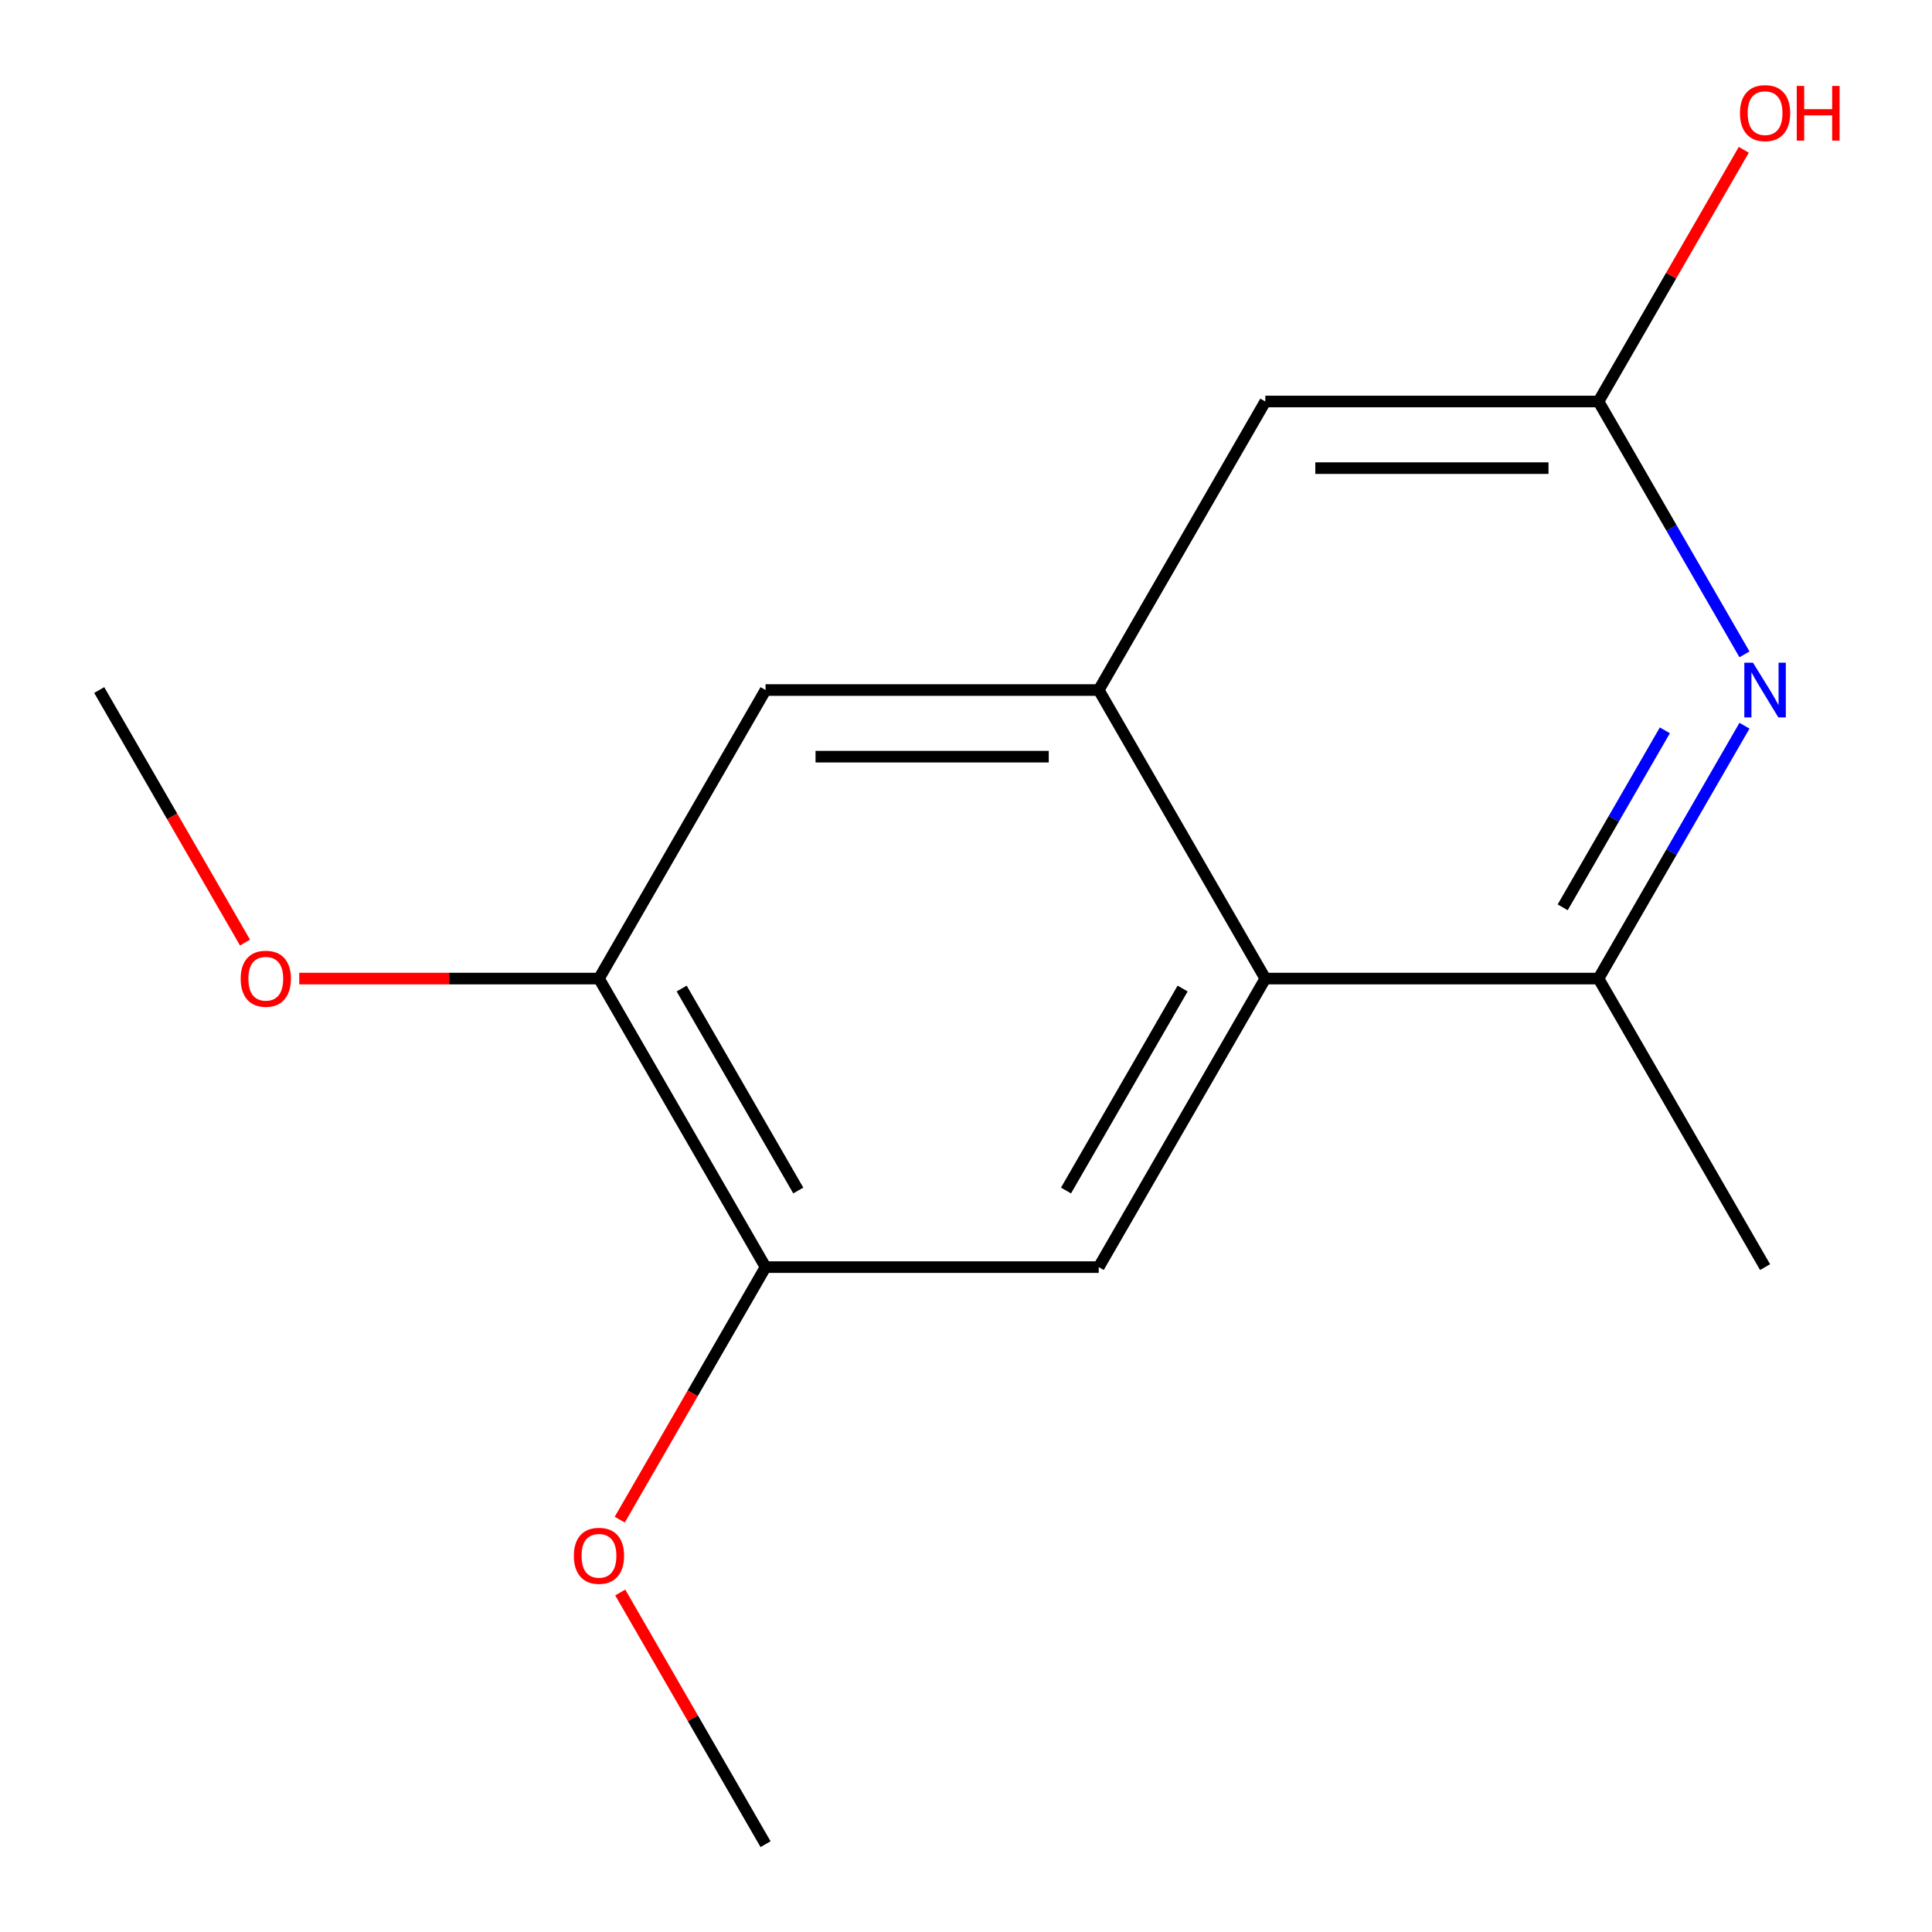 <?xml version='1.0' encoding='iso-8859-1'?>
<svg version='1.1' baseProfile='full'
              xmlns='http://www.w3.org/2000/svg'
                      xmlns:rdkit='http://www.rdkit.org/xml'
                      xmlns:xlink='http://www.w3.org/1999/xlink'
                  xml:space='preserve'
width='1000px' height='1000px' viewBox='0 0 1000 1000'>
<!-- END OF HEADER -->
<rect style='opacity:1.0;fill:#FFFFFF;stroke:none' width='1000' height='1000' x='0' y='0'> </rect>
<path class='bond-2' d='M 902.936,375.633 L 865.156,441.07' style='fill:none;fill-rule:evenodd;stroke:#0000FF;stroke-width:6px;stroke-linecap:butt;stroke-linejoin:miter;stroke-opacity:1' />
<path class='bond-2' d='M 865.156,441.07 L 827.376,506.508' style='fill:none;fill-rule:evenodd;stroke:#000000;stroke-width:6px;stroke-linecap:butt;stroke-linejoin:miter;stroke-opacity:1' />
<path class='bond-2' d='M 861.733,378.019 L 835.287,423.825' style='fill:none;fill-rule:evenodd;stroke:#0000FF;stroke-width:6px;stroke-linecap:butt;stroke-linejoin:miter;stroke-opacity:1' />
<path class='bond-2' d='M 835.287,423.825 L 808.841,469.632' style='fill:none;fill-rule:evenodd;stroke:#000000;stroke-width:6px;stroke-linecap:butt;stroke-linejoin:miter;stroke-opacity:1' />
<path class='bond-4' d='M 902.936,338.691 L 865.156,273.253' style='fill:none;fill-rule:evenodd;stroke:#0000FF;stroke-width:6px;stroke-linecap:butt;stroke-linejoin:miter;stroke-opacity:1' />
<path class='bond-4' d='M 865.156,273.253 L 827.376,207.816' style='fill:none;fill-rule:evenodd;stroke:#000000;stroke-width:6px;stroke-linecap:butt;stroke-linejoin:miter;stroke-opacity:1' />
<path class='bond-0' d='M 654.926,506.508 L 827.376,506.508' style='fill:none;fill-rule:evenodd;stroke:#000000;stroke-width:6px;stroke-linecap:butt;stroke-linejoin:miter;stroke-opacity:1' />
<path class='bond-3' d='M 654.926,506.508 L 568.701,655.854' style='fill:none;fill-rule:evenodd;stroke:#000000;stroke-width:6px;stroke-linecap:butt;stroke-linejoin:miter;stroke-opacity:1' />
<path class='bond-3' d='M 612.123,511.665 L 551.766,616.207' style='fill:none;fill-rule:evenodd;stroke:#000000;stroke-width:6px;stroke-linecap:butt;stroke-linejoin:miter;stroke-opacity:1' />
<path class='bond-15' d='M 654.926,506.508 L 568.701,357.162' style='fill:none;fill-rule:evenodd;stroke:#000000;stroke-width:6px;stroke-linecap:butt;stroke-linejoin:miter;stroke-opacity:1' />
<path class='bond-1' d='M 568.701,357.162 L 654.926,207.816' style='fill:none;fill-rule:evenodd;stroke:#000000;stroke-width:6px;stroke-linecap:butt;stroke-linejoin:miter;stroke-opacity:1' />
<path class='bond-6' d='M 568.701,357.162 L 396.251,357.162' style='fill:none;fill-rule:evenodd;stroke:#000000;stroke-width:6px;stroke-linecap:butt;stroke-linejoin:miter;stroke-opacity:1' />
<path class='bond-6' d='M 542.834,391.652 L 422.119,391.652' style='fill:none;fill-rule:evenodd;stroke:#000000;stroke-width:6px;stroke-linecap:butt;stroke-linejoin:miter;stroke-opacity:1' />
<path class='bond-12' d='M 827.376,506.508 L 913.601,655.854' style='fill:none;fill-rule:evenodd;stroke:#000000;stroke-width:6px;stroke-linecap:butt;stroke-linejoin:miter;stroke-opacity:1' />
<path class='bond-5' d='M 568.701,655.854 L 396.251,655.854' style='fill:none;fill-rule:evenodd;stroke:#000000;stroke-width:6px;stroke-linecap:butt;stroke-linejoin:miter;stroke-opacity:1' />
<path class='bond-8' d='M 827.376,207.816 L 654.926,207.816' style='fill:none;fill-rule:evenodd;stroke:#000000;stroke-width:6px;stroke-linecap:butt;stroke-linejoin:miter;stroke-opacity:1' />
<path class='bond-8' d='M 801.508,242.306 L 680.794,242.306' style='fill:none;fill-rule:evenodd;stroke:#000000;stroke-width:6px;stroke-linecap:butt;stroke-linejoin:miter;stroke-opacity:1' />
<path class='bond-9' d='M 827.376,207.816 L 864.983,142.679' style='fill:none;fill-rule:evenodd;stroke:#000000;stroke-width:6px;stroke-linecap:butt;stroke-linejoin:miter;stroke-opacity:1' />
<path class='bond-9' d='M 864.983,142.679 L 902.59,77.541' style='fill:none;fill-rule:evenodd;stroke:#FF0000;stroke-width:6px;stroke-linecap:butt;stroke-linejoin:miter;stroke-opacity:1' />
<path class='bond-10' d='M 396.251,655.854 L 358.517,721.211' style='fill:none;fill-rule:evenodd;stroke:#000000;stroke-width:6px;stroke-linecap:butt;stroke-linejoin:miter;stroke-opacity:1' />
<path class='bond-10' d='M 358.517,721.211 L 320.783,786.568' style='fill:none;fill-rule:evenodd;stroke:#FF0000;stroke-width:6px;stroke-linecap:butt;stroke-linejoin:miter;stroke-opacity:1' />
<path class='bond-16' d='M 396.251,655.854 L 310.026,506.508' style='fill:none;fill-rule:evenodd;stroke:#000000;stroke-width:6px;stroke-linecap:butt;stroke-linejoin:miter;stroke-opacity:1' />
<path class='bond-16' d='M 413.187,616.207 L 352.829,511.665' style='fill:none;fill-rule:evenodd;stroke:#000000;stroke-width:6px;stroke-linecap:butt;stroke-linejoin:miter;stroke-opacity:1' />
<path class='bond-7' d='M 396.251,357.162 L 310.026,506.508' style='fill:none;fill-rule:evenodd;stroke:#000000;stroke-width:6px;stroke-linecap:butt;stroke-linejoin:miter;stroke-opacity:1' />
<path class='bond-11' d='M 310.026,506.508 L 232.457,506.508' style='fill:none;fill-rule:evenodd;stroke:#000000;stroke-width:6px;stroke-linecap:butt;stroke-linejoin:miter;stroke-opacity:1' />
<path class='bond-11' d='M 232.457,506.508 L 154.888,506.508' style='fill:none;fill-rule:evenodd;stroke:#FF0000;stroke-width:6px;stroke-linecap:butt;stroke-linejoin:miter;stroke-opacity:1' />
<path class='bond-13' d='M 321.037,824.271 L 358.644,889.408' style='fill:none;fill-rule:evenodd;stroke:#FF0000;stroke-width:6px;stroke-linecap:butt;stroke-linejoin:miter;stroke-opacity:1' />
<path class='bond-13' d='M 358.644,889.408 L 396.251,954.545' style='fill:none;fill-rule:evenodd;stroke:#000000;stroke-width:6px;stroke-linecap:butt;stroke-linejoin:miter;stroke-opacity:1' />
<path class='bond-14' d='M 126.82,487.877 L 89.086,422.519' style='fill:none;fill-rule:evenodd;stroke:#FF0000;stroke-width:6px;stroke-linecap:butt;stroke-linejoin:miter;stroke-opacity:1' />
<path class='bond-14' d='M 89.086,422.519 L 51.352,357.162' style='fill:none;fill-rule:evenodd;stroke:#000000;stroke-width:6px;stroke-linecap:butt;stroke-linejoin:miter;stroke-opacity:1' />
<path  class='atom-0' d='M 907.341 343.002
L 916.621 358.002
Q 917.541 359.482, 919.021 362.162
Q 920.501 364.842, 920.581 365.002
L 920.581 343.002
L 924.341 343.002
L 924.341 371.322
L 920.461 371.322
L 910.501 354.922
Q 909.341 353.002, 908.101 350.802
Q 906.901 348.602, 906.541 347.922
L 906.541 371.322
L 902.861 371.322
L 902.861 343.002
L 907.341 343.002
' fill='#0000FF'/>
<path  class='atom-10' d='M 900.601 58.55
Q 900.601 51.75, 903.961 47.95
Q 907.321 44.15, 913.601 44.15
Q 919.881 44.15, 923.241 47.95
Q 926.601 51.75, 926.601 58.55
Q 926.601 65.43, 923.201 69.35
Q 919.801 73.23, 913.601 73.23
Q 907.361 73.23, 903.961 69.35
Q 900.601 65.47, 900.601 58.55
M 913.601 70.03
Q 917.921 70.03, 920.241 67.15
Q 922.601 64.23, 922.601 58.55
Q 922.601 52.99, 920.241 50.19
Q 917.921 47.35, 913.601 47.35
Q 909.281 47.35, 906.921 50.15
Q 904.601 52.95, 904.601 58.55
Q 904.601 64.27, 906.921 67.15
Q 909.281 70.03, 913.601 70.03
' fill='#FF0000'/>
<path  class='atom-10' d='M 930.001 44.47
L 933.841 44.47
L 933.841 56.51
L 948.321 56.51
L 948.321 44.47
L 952.161 44.47
L 952.161 72.79
L 948.321 72.79
L 948.321 59.71
L 933.841 59.71
L 933.841 72.79
L 930.001 72.79
L 930.001 44.47
' fill='#FF0000'/>
<path  class='atom-11' d='M 297.026 805.28
Q 297.026 798.48, 300.386 794.68
Q 303.746 790.88, 310.026 790.88
Q 316.306 790.88, 319.666 794.68
Q 323.026 798.48, 323.026 805.28
Q 323.026 812.16, 319.626 816.08
Q 316.226 819.96, 310.026 819.96
Q 303.786 819.96, 300.386 816.08
Q 297.026 812.2, 297.026 805.28
M 310.026 816.76
Q 314.346 816.76, 316.666 813.88
Q 319.026 810.96, 319.026 805.28
Q 319.026 799.72, 316.666 796.92
Q 314.346 794.08, 310.026 794.08
Q 305.706 794.08, 303.346 796.88
Q 301.026 799.68, 301.026 805.28
Q 301.026 811, 303.346 813.88
Q 305.706 816.76, 310.026 816.76
' fill='#FF0000'/>
<path  class='atom-12' d='M 124.577 506.588
Q 124.577 499.788, 127.937 495.988
Q 131.297 492.188, 137.577 492.188
Q 143.857 492.188, 147.217 495.988
Q 150.577 499.788, 150.577 506.588
Q 150.577 513.468, 147.177 517.388
Q 143.777 521.268, 137.577 521.268
Q 131.337 521.268, 127.937 517.388
Q 124.577 513.508, 124.577 506.588
M 137.577 518.068
Q 141.897 518.068, 144.217 515.188
Q 146.577 512.268, 146.577 506.588
Q 146.577 501.028, 144.217 498.228
Q 141.897 495.388, 137.577 495.388
Q 133.257 495.388, 130.897 498.188
Q 128.577 500.988, 128.577 506.588
Q 128.577 512.308, 130.897 515.188
Q 133.257 518.068, 137.577 518.068
' fill='#FF0000'/>
</svg>
